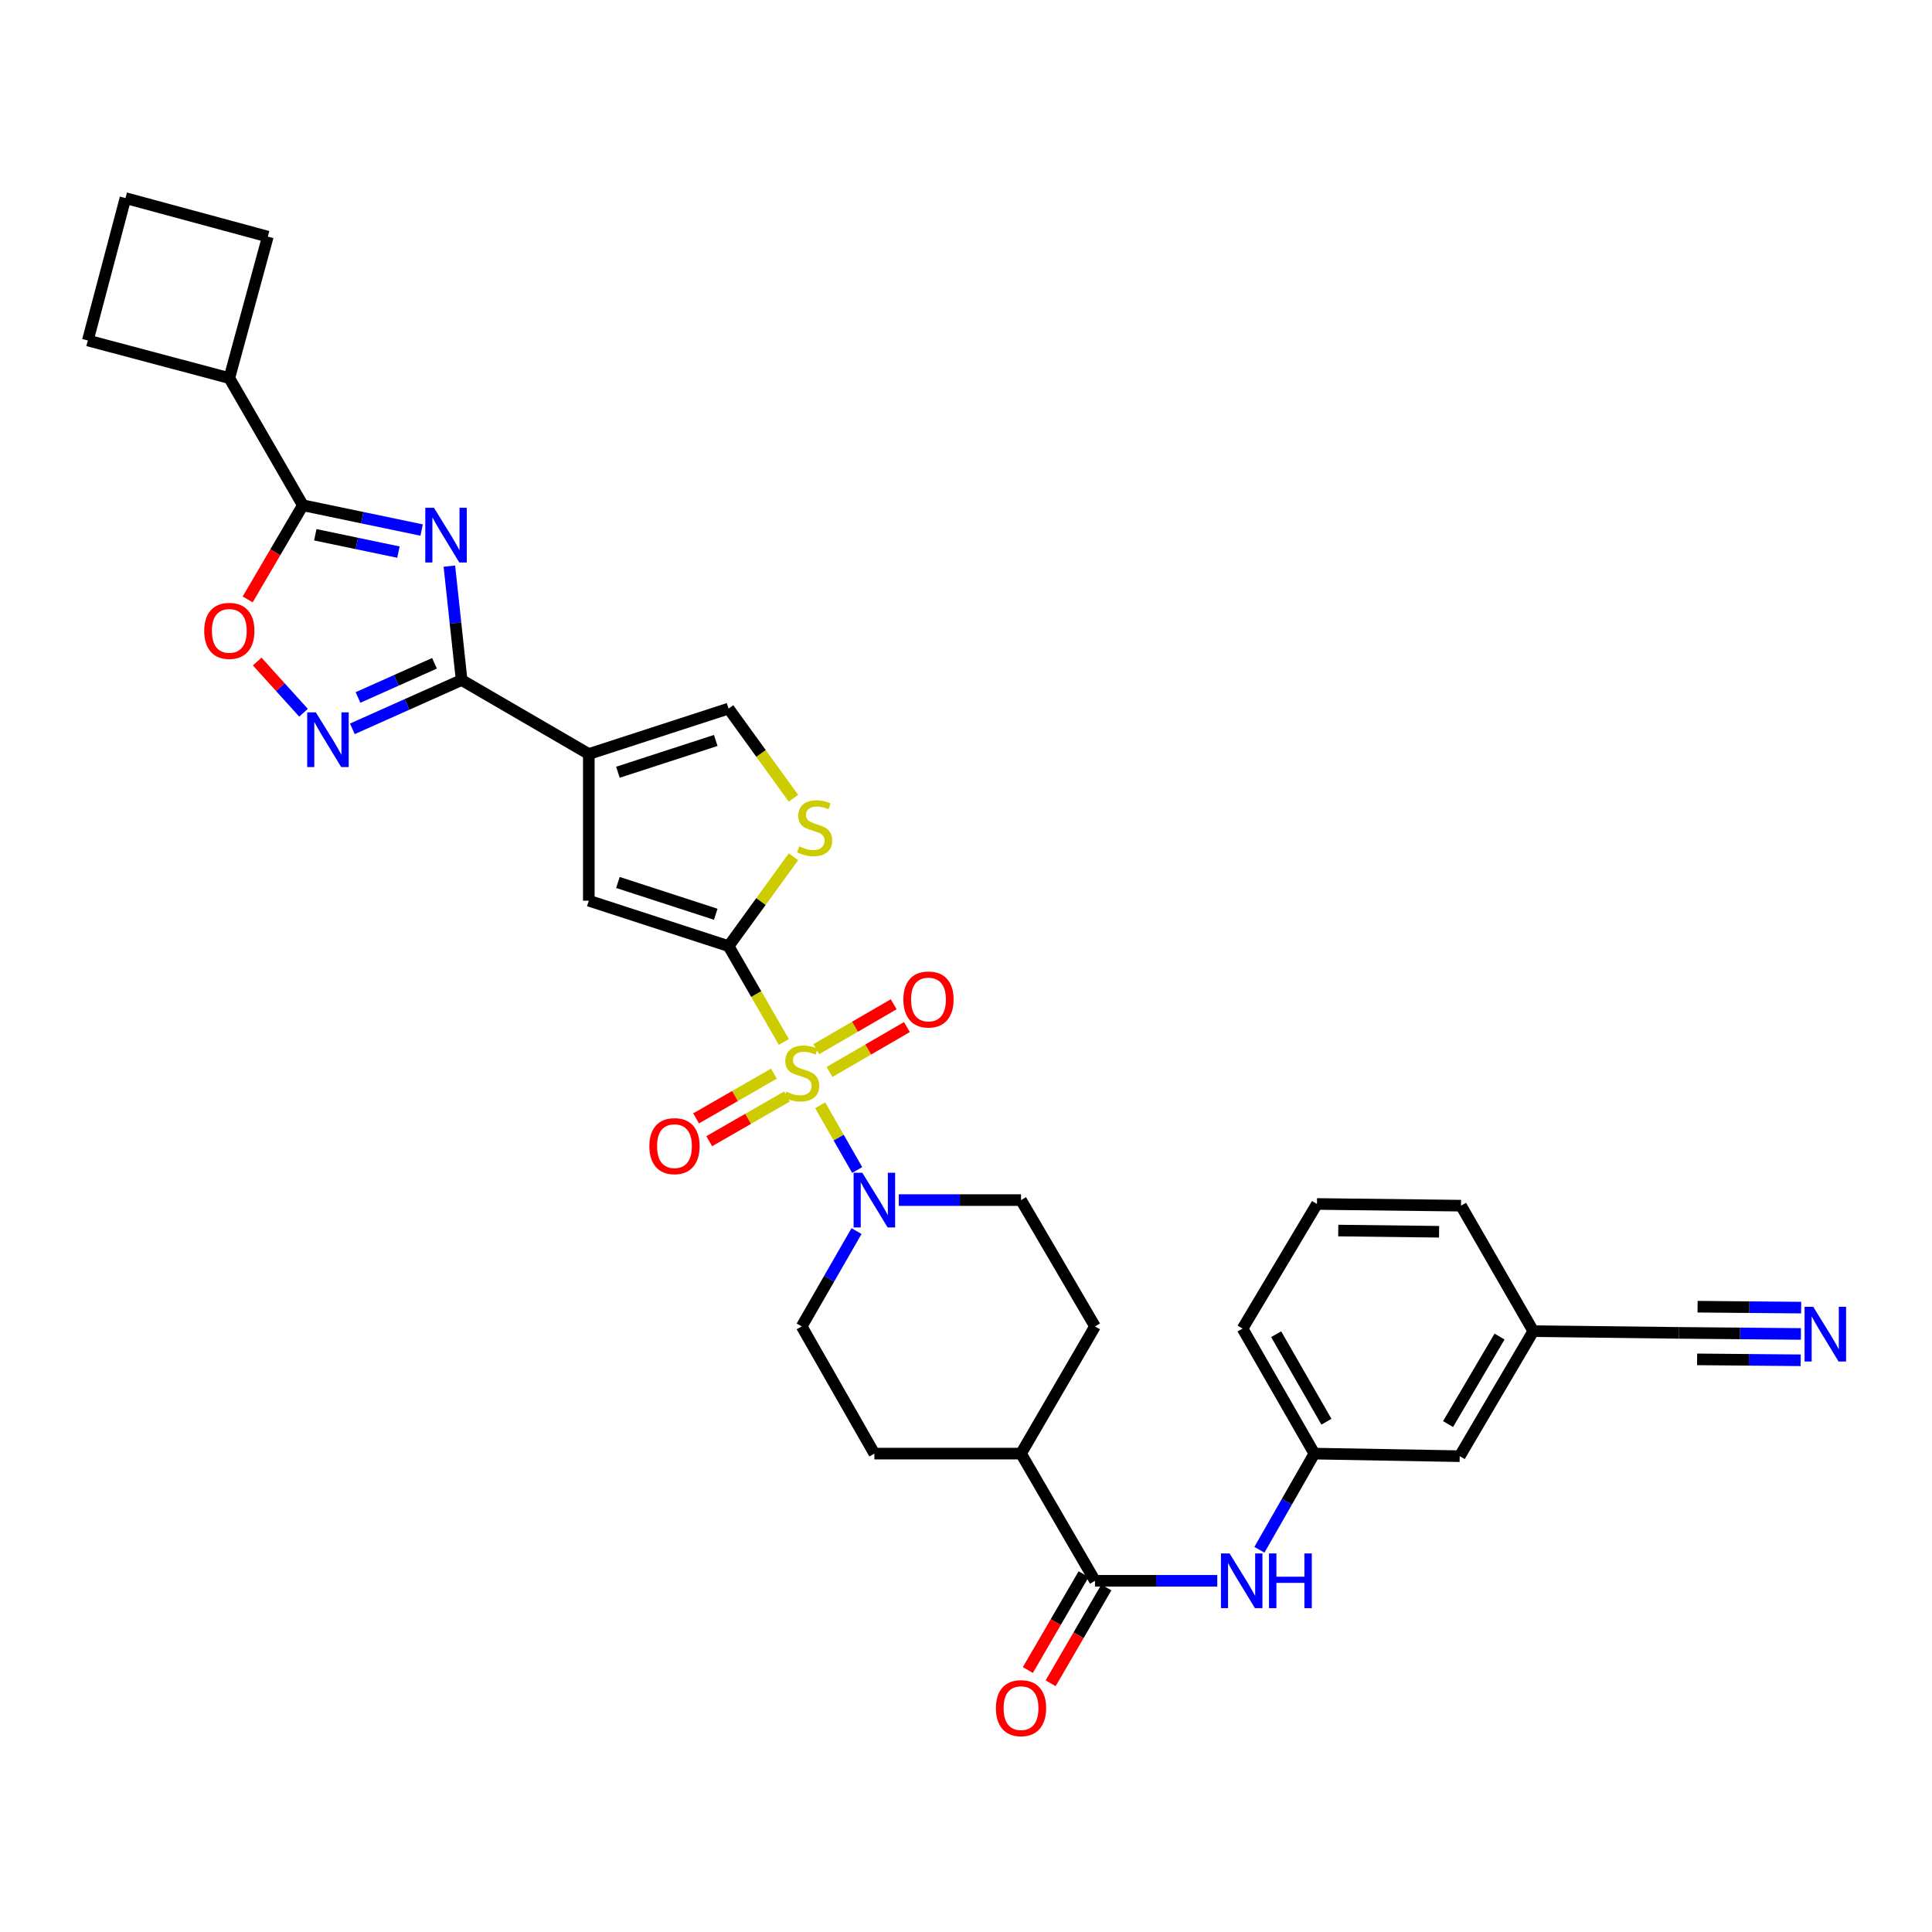<?xml version='1.0' encoding='iso-8859-1'?>
<svg version='1.1' baseProfile='full'
              xmlns='http://www.w3.org/2000/svg'
                      xmlns:rdkit='http://www.rdkit.org/xml'
                      xmlns:xlink='http://www.w3.org/1999/xlink'
                  xml:space='preserve'
width='1000px' height='1000px' viewBox='0 0 1000 1000'>
<!-- END OF HEADER -->
<rect style='opacity:1.0;fill:#FFFFFF;stroke:none' width='1000' height='1000' x='0' y='0'> </rect>
<path class='bond-0' d='M 405.714,539.303 L 391.414,514.506' style='fill:none;fill-rule:evenodd;stroke:#CCCC00;stroke-width:6px;stroke-linecap:butt;stroke-linejoin:miter;stroke-opacity:1' />
<path class='bond-0' d='M 391.414,514.506 L 377.114,489.71' style='fill:none;fill-rule:evenodd;stroke:#000000;stroke-width:6px;stroke-linecap:butt;stroke-linejoin:miter;stroke-opacity:1' />
<path class='bond-6' d='M 424.534,572.092 L 434.105,588.842' style='fill:none;fill-rule:evenodd;stroke:#CCCC00;stroke-width:6px;stroke-linecap:butt;stroke-linejoin:miter;stroke-opacity:1' />
<path class='bond-6' d='M 434.105,588.842 L 443.675,605.592' style='fill:none;fill-rule:evenodd;stroke:#0000FF;stroke-width:6px;stroke-linecap:butt;stroke-linejoin:miter;stroke-opacity:1' />
<path class='bond-14' d='M 400.574,555.717 L 380.434,567.293' style='fill:none;fill-rule:evenodd;stroke:#CCCC00;stroke-width:6px;stroke-linecap:butt;stroke-linejoin:miter;stroke-opacity:1' />
<path class='bond-14' d='M 380.434,567.293 L 360.294,578.868' style='fill:none;fill-rule:evenodd;stroke:#FF0000;stroke-width:6px;stroke-linecap:butt;stroke-linejoin:miter;stroke-opacity:1' />
<path class='bond-14' d='M 407.367,567.535 L 387.227,579.111' style='fill:none;fill-rule:evenodd;stroke:#CCCC00;stroke-width:6px;stroke-linecap:butt;stroke-linejoin:miter;stroke-opacity:1' />
<path class='bond-14' d='M 387.227,579.111 L 367.087,590.687' style='fill:none;fill-rule:evenodd;stroke:#FF0000;stroke-width:6px;stroke-linecap:butt;stroke-linejoin:miter;stroke-opacity:1' />
<path class='bond-15' d='M 429.345,554.846 L 449.382,543.225' style='fill:none;fill-rule:evenodd;stroke:#CCCC00;stroke-width:6px;stroke-linecap:butt;stroke-linejoin:miter;stroke-opacity:1' />
<path class='bond-15' d='M 449.382,543.225 L 469.418,531.605' style='fill:none;fill-rule:evenodd;stroke:#FF0000;stroke-width:6px;stroke-linecap:butt;stroke-linejoin:miter;stroke-opacity:1' />
<path class='bond-15' d='M 422.506,543.054 L 442.543,531.433' style='fill:none;fill-rule:evenodd;stroke:#CCCC00;stroke-width:6px;stroke-linecap:butt;stroke-linejoin:miter;stroke-opacity:1' />
<path class='bond-15' d='M 442.543,531.433 L 462.579,519.813' style='fill:none;fill-rule:evenodd;stroke:#FF0000;stroke-width:6px;stroke-linecap:butt;stroke-linejoin:miter;stroke-opacity:1' />
<path class='bond-7' d='M 377.114,489.71 L 304.767,466.202' style='fill:none;fill-rule:evenodd;stroke:#000000;stroke-width:6px;stroke-linecap:butt;stroke-linejoin:miter;stroke-opacity:1' />
<path class='bond-7' d='M 370.474,473.219 L 319.832,456.764' style='fill:none;fill-rule:evenodd;stroke:#000000;stroke-width:6px;stroke-linecap:butt;stroke-linejoin:miter;stroke-opacity:1' />
<path class='bond-8' d='M 377.114,489.71 L 393.902,466.591' style='fill:none;fill-rule:evenodd;stroke:#000000;stroke-width:6px;stroke-linecap:butt;stroke-linejoin:miter;stroke-opacity:1' />
<path class='bond-8' d='M 393.902,466.591 L 410.691,443.473' style='fill:none;fill-rule:evenodd;stroke:#CCCC00;stroke-width:6px;stroke-linecap:butt;stroke-linejoin:miter;stroke-opacity:1' />
<path class='bond-1' d='M 232.594,293.033 L 235.764,322.508' style='fill:none;fill-rule:evenodd;stroke:#0000FF;stroke-width:6px;stroke-linecap:butt;stroke-linejoin:miter;stroke-opacity:1' />
<path class='bond-1' d='M 235.764,322.508 L 238.934,351.984' style='fill:none;fill-rule:evenodd;stroke:#000000;stroke-width:6px;stroke-linecap:butt;stroke-linejoin:miter;stroke-opacity:1' />
<path class='bond-5' d='M 218.236,274.352 L 187.497,267.941' style='fill:none;fill-rule:evenodd;stroke:#0000FF;stroke-width:6px;stroke-linecap:butt;stroke-linejoin:miter;stroke-opacity:1' />
<path class='bond-5' d='M 187.497,267.941 L 156.757,261.53' style='fill:none;fill-rule:evenodd;stroke:#000000;stroke-width:6px;stroke-linecap:butt;stroke-linejoin:miter;stroke-opacity:1' />
<path class='bond-5' d='M 206.231,285.773 L 184.713,281.286' style='fill:none;fill-rule:evenodd;stroke:#0000FF;stroke-width:6px;stroke-linecap:butt;stroke-linejoin:miter;stroke-opacity:1' />
<path class='bond-5' d='M 184.713,281.286 L 163.196,276.798' style='fill:none;fill-rule:evenodd;stroke:#000000;stroke-width:6px;stroke-linecap:butt;stroke-linejoin:miter;stroke-opacity:1' />
<path class='bond-2' d='M 238.934,351.984 L 304.767,390.274' style='fill:none;fill-rule:evenodd;stroke:#000000;stroke-width:6px;stroke-linecap:butt;stroke-linejoin:miter;stroke-opacity:1' />
<path class='bond-4' d='M 238.934,351.984 L 210.657,364.612' style='fill:none;fill-rule:evenodd;stroke:#000000;stroke-width:6px;stroke-linecap:butt;stroke-linejoin:miter;stroke-opacity:1' />
<path class='bond-4' d='M 210.657,364.612 L 182.38,377.24' style='fill:none;fill-rule:evenodd;stroke:#0000FF;stroke-width:6px;stroke-linecap:butt;stroke-linejoin:miter;stroke-opacity:1' />
<path class='bond-4' d='M 224.892,343.326 L 205.098,352.165' style='fill:none;fill-rule:evenodd;stroke:#000000;stroke-width:6px;stroke-linecap:butt;stroke-linejoin:miter;stroke-opacity:1' />
<path class='bond-4' d='M 205.098,352.165 L 185.304,361.005' style='fill:none;fill-rule:evenodd;stroke:#0000FF;stroke-width:6px;stroke-linecap:butt;stroke-linejoin:miter;stroke-opacity:1' />
<path class='bond-3' d='M 304.767,390.274 L 304.767,466.202' style='fill:none;fill-rule:evenodd;stroke:#000000;stroke-width:6px;stroke-linecap:butt;stroke-linejoin:miter;stroke-opacity:1' />
<path class='bond-34' d='M 304.767,390.274 L 377.114,366.767' style='fill:none;fill-rule:evenodd;stroke:#000000;stroke-width:6px;stroke-linecap:butt;stroke-linejoin:miter;stroke-opacity:1' />
<path class='bond-34' d='M 319.832,399.712 L 370.474,383.257' style='fill:none;fill-rule:evenodd;stroke:#000000;stroke-width:6px;stroke-linecap:butt;stroke-linejoin:miter;stroke-opacity:1' />
<path class='bond-9' d='M 157.103,368.909 L 145.114,355.657' style='fill:none;fill-rule:evenodd;stroke:#0000FF;stroke-width:6px;stroke-linecap:butt;stroke-linejoin:miter;stroke-opacity:1' />
<path class='bond-9' d='M 145.114,355.657 L 133.126,342.406' style='fill:none;fill-rule:evenodd;stroke:#FF0000;stroke-width:6px;stroke-linecap:butt;stroke-linejoin:miter;stroke-opacity:1' />
<path class='bond-22' d='M 156.757,261.53 L 118.695,195.697' style='fill:none;fill-rule:evenodd;stroke:#000000;stroke-width:6px;stroke-linecap:butt;stroke-linejoin:miter;stroke-opacity:1' />
<path class='bond-35' d='M 156.757,261.53 L 142.475,285.892' style='fill:none;fill-rule:evenodd;stroke:#000000;stroke-width:6px;stroke-linecap:butt;stroke-linejoin:miter;stroke-opacity:1' />
<path class='bond-35' d='M 142.475,285.892 L 128.193,310.253' style='fill:none;fill-rule:evenodd;stroke:#FF0000;stroke-width:6px;stroke-linecap:butt;stroke-linejoin:miter;stroke-opacity:1' />
<path class='bond-18' d='M 465.21,621.165 L 496.844,621.165' style='fill:none;fill-rule:evenodd;stroke:#0000FF;stroke-width:6px;stroke-linecap:butt;stroke-linejoin:miter;stroke-opacity:1' />
<path class='bond-18' d='M 496.844,621.165 L 528.479,621.165' style='fill:none;fill-rule:evenodd;stroke:#000000;stroke-width:6px;stroke-linecap:butt;stroke-linejoin:miter;stroke-opacity:1' />
<path class='bond-19' d='M 443.34,637.211 L 429.145,661.881' style='fill:none;fill-rule:evenodd;stroke:#0000FF;stroke-width:6px;stroke-linecap:butt;stroke-linejoin:miter;stroke-opacity:1' />
<path class='bond-19' d='M 429.145,661.881 L 414.949,686.551' style='fill:none;fill-rule:evenodd;stroke:#000000;stroke-width:6px;stroke-linecap:butt;stroke-linejoin:miter;stroke-opacity:1' />
<path class='bond-10' d='M 410.686,413.179 L 393.9,389.973' style='fill:none;fill-rule:evenodd;stroke:#CCCC00;stroke-width:6px;stroke-linecap:butt;stroke-linejoin:miter;stroke-opacity:1' />
<path class='bond-10' d='M 393.9,389.973 L 377.114,366.767' style='fill:none;fill-rule:evenodd;stroke:#000000;stroke-width:6px;stroke-linecap:butt;stroke-linejoin:miter;stroke-opacity:1' />
<path class='bond-11' d='M 566.768,818.218 L 528.479,752.385' style='fill:none;fill-rule:evenodd;stroke:#000000;stroke-width:6px;stroke-linecap:butt;stroke-linejoin:miter;stroke-opacity:1' />
<path class='bond-12' d='M 566.768,818.218 L 598.41,818.218' style='fill:none;fill-rule:evenodd;stroke:#000000;stroke-width:6px;stroke-linecap:butt;stroke-linejoin:miter;stroke-opacity:1' />
<path class='bond-12' d='M 598.41,818.218 L 630.051,818.218' style='fill:none;fill-rule:evenodd;stroke:#0000FF;stroke-width:6px;stroke-linecap:butt;stroke-linejoin:miter;stroke-opacity:1' />
<path class='bond-20' d='M 560.877,814.792 L 546.45,839.596' style='fill:none;fill-rule:evenodd;stroke:#000000;stroke-width:6px;stroke-linecap:butt;stroke-linejoin:miter;stroke-opacity:1' />
<path class='bond-20' d='M 546.45,839.596 L 532.023,864.401' style='fill:none;fill-rule:evenodd;stroke:#FF0000;stroke-width:6px;stroke-linecap:butt;stroke-linejoin:miter;stroke-opacity:1' />
<path class='bond-20' d='M 572.66,821.645 L 558.233,846.45' style='fill:none;fill-rule:evenodd;stroke:#000000;stroke-width:6px;stroke-linecap:butt;stroke-linejoin:miter;stroke-opacity:1' />
<path class='bond-20' d='M 558.233,846.45 L 543.806,871.255' style='fill:none;fill-rule:evenodd;stroke:#FF0000;stroke-width:6px;stroke-linecap:butt;stroke-linejoin:miter;stroke-opacity:1' />
<path class='bond-21' d='M 651.865,802.163 L 666.089,777.274' style='fill:none;fill-rule:evenodd;stroke:#0000FF;stroke-width:6px;stroke-linecap:butt;stroke-linejoin:miter;stroke-opacity:1' />
<path class='bond-21' d='M 666.089,777.274 L 680.313,752.385' style='fill:none;fill-rule:evenodd;stroke:#000000;stroke-width:6px;stroke-linecap:butt;stroke-linejoin:miter;stroke-opacity:1' />
<path class='bond-13' d='M 932.15,690.453 L 900.616,690.172' style='fill:none;fill-rule:evenodd;stroke:#0000FF;stroke-width:6px;stroke-linecap:butt;stroke-linejoin:miter;stroke-opacity:1' />
<path class='bond-13' d='M 900.616,690.172 L 869.082,689.891' style='fill:none;fill-rule:evenodd;stroke:#000000;stroke-width:6px;stroke-linecap:butt;stroke-linejoin:miter;stroke-opacity:1' />
<path class='bond-13' d='M 932.272,676.821 L 905.467,676.583' style='fill:none;fill-rule:evenodd;stroke:#0000FF;stroke-width:6px;stroke-linecap:butt;stroke-linejoin:miter;stroke-opacity:1' />
<path class='bond-13' d='M 905.467,676.583 L 878.663,676.344' style='fill:none;fill-rule:evenodd;stroke:#000000;stroke-width:6px;stroke-linecap:butt;stroke-linejoin:miter;stroke-opacity:1' />
<path class='bond-13' d='M 932.029,704.084 L 905.225,703.845' style='fill:none;fill-rule:evenodd;stroke:#0000FF;stroke-width:6px;stroke-linecap:butt;stroke-linejoin:miter;stroke-opacity:1' />
<path class='bond-13' d='M 905.225,703.845 L 878.421,703.606' style='fill:none;fill-rule:evenodd;stroke:#000000;stroke-width:6px;stroke-linecap:butt;stroke-linejoin:miter;stroke-opacity:1' />
<path class='bond-16' d='M 869.082,689.891 L 793.623,689.005' style='fill:none;fill-rule:evenodd;stroke:#000000;stroke-width:6px;stroke-linecap:butt;stroke-linejoin:miter;stroke-opacity:1' />
<path class='bond-17' d='M 528.479,752.385 L 452.573,752.385' style='fill:none;fill-rule:evenodd;stroke:#000000;stroke-width:6px;stroke-linecap:butt;stroke-linejoin:miter;stroke-opacity:1' />
<path class='bond-33' d='M 528.479,752.385 L 566.768,686.551' style='fill:none;fill-rule:evenodd;stroke:#000000;stroke-width:6px;stroke-linecap:butt;stroke-linejoin:miter;stroke-opacity:1' />
<path class='bond-23' d='M 528.479,621.165 L 566.768,686.551' style='fill:none;fill-rule:evenodd;stroke:#000000;stroke-width:6px;stroke-linecap:butt;stroke-linejoin:miter;stroke-opacity:1' />
<path class='bond-24' d='M 414.949,686.551 L 452.573,752.385' style='fill:none;fill-rule:evenodd;stroke:#000000;stroke-width:6px;stroke-linecap:butt;stroke-linejoin:miter;stroke-opacity:1' />
<path class='bond-26' d='M 680.313,752.385 L 755.545,753.718' style='fill:none;fill-rule:evenodd;stroke:#000000;stroke-width:6px;stroke-linecap:butt;stroke-linejoin:miter;stroke-opacity:1' />
<path class='bond-29' d='M 680.313,752.385 L 643.144,687.672' style='fill:none;fill-rule:evenodd;stroke:#000000;stroke-width:6px;stroke-linecap:butt;stroke-linejoin:miter;stroke-opacity:1' />
<path class='bond-29' d='M 686.558,735.888 L 660.54,690.59' style='fill:none;fill-rule:evenodd;stroke:#000000;stroke-width:6px;stroke-linecap:butt;stroke-linejoin:miter;stroke-opacity:1' />
<path class='bond-30' d='M 118.695,195.697 L 45.455,176.226' style='fill:none;fill-rule:evenodd;stroke:#000000;stroke-width:6px;stroke-linecap:butt;stroke-linejoin:miter;stroke-opacity:1' />
<path class='bond-31' d='M 118.695,195.697 L 138.62,122.472' style='fill:none;fill-rule:evenodd;stroke:#000000;stroke-width:6px;stroke-linecap:butt;stroke-linejoin:miter;stroke-opacity:1' />
<path class='bond-25' d='M 793.623,689.005 L 755.545,753.718' style='fill:none;fill-rule:evenodd;stroke:#000000;stroke-width:6px;stroke-linecap:butt;stroke-linejoin:miter;stroke-opacity:1' />
<path class='bond-25' d='M 776.162,691.799 L 749.508,737.098' style='fill:none;fill-rule:evenodd;stroke:#000000;stroke-width:6px;stroke-linecap:butt;stroke-linejoin:miter;stroke-opacity:1' />
<path class='bond-37' d='M 793.623,689.005 L 756.219,624.057' style='fill:none;fill-rule:evenodd;stroke:#000000;stroke-width:6px;stroke-linecap:butt;stroke-linejoin:miter;stroke-opacity:1' />
<path class='bond-27' d='M 681.661,623.171 L 643.144,687.672' style='fill:none;fill-rule:evenodd;stroke:#000000;stroke-width:6px;stroke-linecap:butt;stroke-linejoin:miter;stroke-opacity:1' />
<path class='bond-32' d='M 681.661,623.171 L 756.219,624.057' style='fill:none;fill-rule:evenodd;stroke:#000000;stroke-width:6px;stroke-linecap:butt;stroke-linejoin:miter;stroke-opacity:1' />
<path class='bond-32' d='M 692.683,636.935 L 744.873,637.555' style='fill:none;fill-rule:evenodd;stroke:#000000;stroke-width:6px;stroke-linecap:butt;stroke-linejoin:miter;stroke-opacity:1' />
<path class='bond-28' d='M 64.948,102.532 L 138.62,122.472' style='fill:none;fill-rule:evenodd;stroke:#000000;stroke-width:6px;stroke-linecap:butt;stroke-linejoin:miter;stroke-opacity:1' />
<path class='bond-36' d='M 64.948,102.532 L 45.455,176.226' style='fill:none;fill-rule:evenodd;stroke:#000000;stroke-width:6px;stroke-linecap:butt;stroke-linejoin:miter;stroke-opacity:1' />
<path  class='atom-0' d='M 406.949 565.036
Q 407.269 565.156, 408.589 565.716
Q 409.909 566.276, 411.349 566.636
Q 412.829 566.956, 414.269 566.956
Q 416.949 566.956, 418.509 565.676
Q 420.069 564.356, 420.069 562.076
Q 420.069 560.516, 419.269 559.556
Q 418.509 558.596, 417.309 558.076
Q 416.109 557.556, 414.109 556.956
Q 411.589 556.196, 410.069 555.476
Q 408.589 554.756, 407.509 553.236
Q 406.469 551.716, 406.469 549.156
Q 406.469 545.596, 408.869 543.396
Q 411.309 541.196, 416.109 541.196
Q 419.389 541.196, 423.109 542.756
L 422.189 545.836
Q 418.789 544.436, 416.229 544.436
Q 413.469 544.436, 411.949 545.596
Q 410.429 546.716, 410.469 548.676
Q 410.469 550.196, 411.229 551.116
Q 412.029 552.036, 413.149 552.556
Q 414.309 553.076, 416.229 553.676
Q 418.789 554.476, 420.309 555.276
Q 421.829 556.076, 422.909 557.716
Q 424.029 559.316, 424.029 562.076
Q 424.029 565.996, 421.389 568.116
Q 418.789 570.196, 414.429 570.196
Q 411.909 570.196, 409.989 569.636
Q 408.109 569.116, 405.869 568.196
L 406.949 565.036
' fill='#CCCC00'/>
<path  class='atom-2' d='M 224.608 262.827
L 233.888 277.827
Q 234.808 279.307, 236.288 281.987
Q 237.768 284.667, 237.848 284.827
L 237.848 262.827
L 241.608 262.827
L 241.608 291.147
L 237.728 291.147
L 227.768 274.747
Q 226.608 272.827, 225.368 270.627
Q 224.168 268.427, 223.808 267.747
L 223.808 291.147
L 220.128 291.147
L 220.128 262.827
L 224.608 262.827
' fill='#0000FF'/>
<path  class='atom-5' d='M 163.485 368.723
L 172.765 383.723
Q 173.685 385.203, 175.165 387.883
Q 176.645 390.563, 176.725 390.723
L 176.725 368.723
L 180.485 368.723
L 180.485 397.043
L 176.605 397.043
L 166.645 380.643
Q 165.485 378.723, 164.245 376.523
Q 163.045 374.323, 162.685 373.643
L 162.685 397.043
L 159.005 397.043
L 159.005 368.723
L 163.485 368.723
' fill='#0000FF'/>
<path  class='atom-7' d='M 446.313 607.005
L 455.593 622.005
Q 456.513 623.485, 457.993 626.165
Q 459.473 628.845, 459.553 629.005
L 459.553 607.005
L 463.313 607.005
L 463.313 635.325
L 459.433 635.325
L 449.473 618.925
Q 448.313 617.005, 447.073 614.805
Q 445.873 612.605, 445.513 611.925
L 445.513 635.325
L 441.833 635.325
L 441.833 607.005
L 446.313 607.005
' fill='#0000FF'/>
<path  class='atom-9' d='M 413.667 438.079
Q 413.987 438.199, 415.307 438.759
Q 416.627 439.319, 418.067 439.679
Q 419.547 439.999, 420.987 439.999
Q 423.667 439.999, 425.227 438.719
Q 426.787 437.399, 426.787 435.119
Q 426.787 433.559, 425.987 432.599
Q 425.227 431.639, 424.027 431.119
Q 422.827 430.599, 420.827 429.999
Q 418.307 429.239, 416.787 428.519
Q 415.307 427.799, 414.227 426.279
Q 413.187 424.759, 413.187 422.199
Q 413.187 418.639, 415.587 416.439
Q 418.027 414.239, 422.827 414.239
Q 426.107 414.239, 429.827 415.799
L 428.907 418.879
Q 425.507 417.479, 422.947 417.479
Q 420.187 417.479, 418.667 418.639
Q 417.147 419.759, 417.187 421.719
Q 417.187 423.239, 417.947 424.159
Q 418.747 425.079, 419.867 425.599
Q 421.027 426.119, 422.947 426.719
Q 425.507 427.519, 427.027 428.319
Q 428.547 429.119, 429.627 430.759
Q 430.747 432.359, 430.747 435.119
Q 430.747 439.039, 428.107 441.159
Q 425.507 443.239, 421.147 443.239
Q 418.627 443.239, 416.707 442.679
Q 414.827 442.159, 412.587 441.239
L 413.667 438.079
' fill='#CCCC00'/>
<path  class='atom-10' d='M 105.695 326.535
Q 105.695 319.735, 109.055 315.935
Q 112.415 312.135, 118.695 312.135
Q 124.975 312.135, 128.335 315.935
Q 131.695 319.735, 131.695 326.535
Q 131.695 333.415, 128.295 337.335
Q 124.895 341.215, 118.695 341.215
Q 112.455 341.215, 109.055 337.335
Q 105.695 333.455, 105.695 326.535
M 118.695 338.015
Q 123.015 338.015, 125.335 335.135
Q 127.695 332.215, 127.695 326.535
Q 127.695 320.975, 125.335 318.175
Q 123.015 315.335, 118.695 315.335
Q 114.375 315.335, 112.015 318.135
Q 109.695 320.935, 109.695 326.535
Q 109.695 332.255, 112.015 335.135
Q 114.375 338.015, 118.695 338.015
' fill='#FF0000'/>
<path  class='atom-13' d='M 636.429 804.058
L 645.709 819.058
Q 646.629 820.538, 648.109 823.218
Q 649.589 825.898, 649.669 826.058
L 649.669 804.058
L 653.429 804.058
L 653.429 832.378
L 649.549 832.378
L 639.589 815.978
Q 638.429 814.058, 637.189 811.858
Q 635.989 809.658, 635.629 808.978
L 635.629 832.378
L 631.949 832.378
L 631.949 804.058
L 636.429 804.058
' fill='#0000FF'/>
<path  class='atom-13' d='M 656.829 804.058
L 660.669 804.058
L 660.669 816.098
L 675.149 816.098
L 675.149 804.058
L 678.989 804.058
L 678.989 832.378
L 675.149 832.378
L 675.149 819.298
L 660.669 819.298
L 660.669 832.378
L 656.829 832.378
L 656.829 804.058
' fill='#0000FF'/>
<path  class='atom-14' d='M 938.523 676.405
L 947.803 691.405
Q 948.723 692.885, 950.203 695.565
Q 951.683 698.245, 951.763 698.405
L 951.763 676.405
L 955.523 676.405
L 955.523 704.725
L 951.643 704.725
L 941.683 688.325
Q 940.523 686.405, 939.283 684.205
Q 938.083 682.005, 937.723 681.325
L 937.723 704.725
L 934.043 704.725
L 934.043 676.405
L 938.523 676.405
' fill='#0000FF'/>
<path  class='atom-15' d='M 336.108 593.239
Q 336.108 586.439, 339.468 582.639
Q 342.828 578.839, 349.108 578.839
Q 355.388 578.839, 358.748 582.639
Q 362.108 586.439, 362.108 593.239
Q 362.108 600.119, 358.708 604.039
Q 355.308 607.919, 349.108 607.919
Q 342.868 607.919, 339.468 604.039
Q 336.108 600.159, 336.108 593.239
M 349.108 604.719
Q 353.428 604.719, 355.748 601.839
Q 358.108 598.919, 358.108 593.239
Q 358.108 587.679, 355.748 584.879
Q 353.428 582.039, 349.108 582.039
Q 344.788 582.039, 342.428 584.839
Q 340.108 587.639, 340.108 593.239
Q 340.108 598.959, 342.428 601.839
Q 344.788 604.719, 349.108 604.719
' fill='#FF0000'/>
<path  class='atom-16' d='M 467.578 517.333
Q 467.578 510.533, 470.938 506.733
Q 474.298 502.933, 480.578 502.933
Q 486.858 502.933, 490.218 506.733
Q 493.578 510.533, 493.578 517.333
Q 493.578 524.213, 490.178 528.133
Q 486.778 532.013, 480.578 532.013
Q 474.338 532.013, 470.938 528.133
Q 467.578 524.253, 467.578 517.333
M 480.578 528.813
Q 484.898 528.813, 487.218 525.933
Q 489.578 523.013, 489.578 517.333
Q 489.578 511.773, 487.218 508.973
Q 484.898 506.133, 480.578 506.133
Q 476.258 506.133, 473.898 508.933
Q 471.578 511.733, 471.578 517.333
Q 471.578 523.053, 473.898 525.933
Q 476.258 528.813, 480.578 528.813
' fill='#FF0000'/>
<path  class='atom-21' d='M 515.479 884.132
Q 515.479 877.332, 518.839 873.532
Q 522.199 869.732, 528.479 869.732
Q 534.759 869.732, 538.119 873.532
Q 541.479 877.332, 541.479 884.132
Q 541.479 891.012, 538.079 894.932
Q 534.679 898.812, 528.479 898.812
Q 522.239 898.812, 518.839 894.932
Q 515.479 891.052, 515.479 884.132
M 528.479 895.612
Q 532.799 895.612, 535.119 892.732
Q 537.479 889.812, 537.479 884.132
Q 537.479 878.572, 535.119 875.772
Q 532.799 872.932, 528.479 872.932
Q 524.159 872.932, 521.799 875.732
Q 519.479 878.532, 519.479 884.132
Q 519.479 889.852, 521.799 892.732
Q 524.159 895.612, 528.479 895.612
' fill='#FF0000'/>
</svg>
